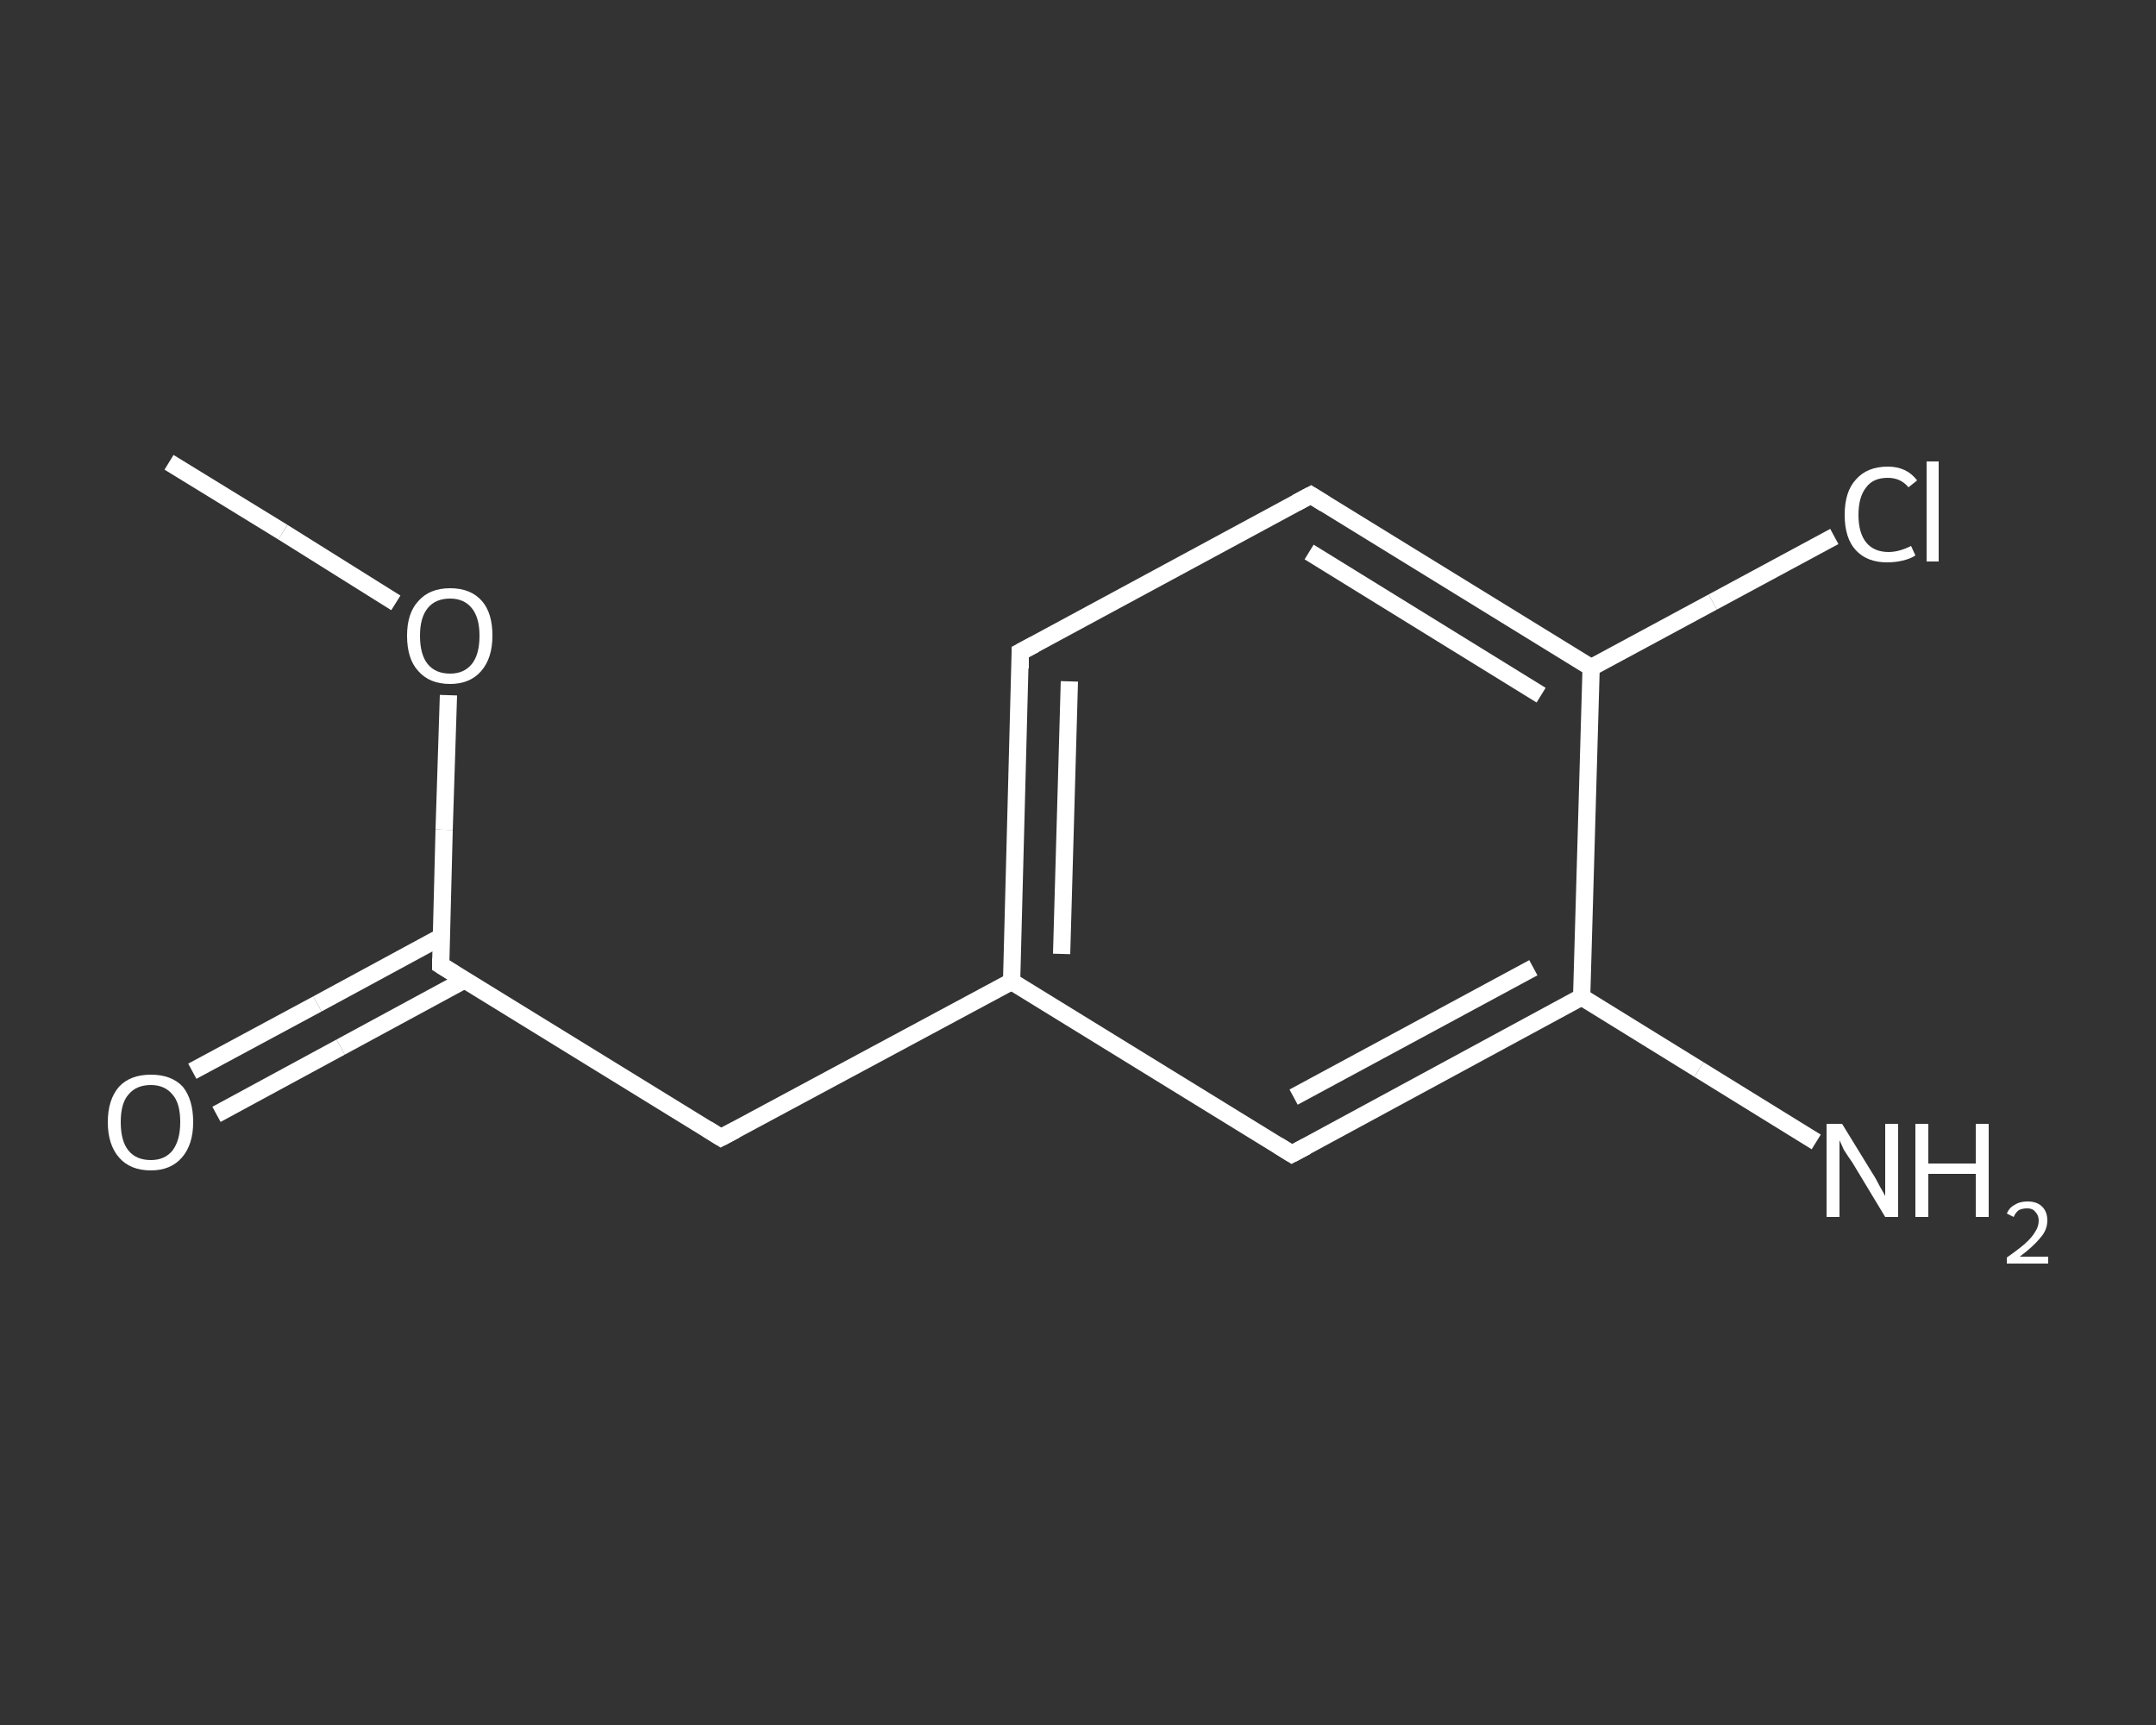 <?xml version='1.0' encoding='iso-8859-1'?>
<svg version='1.1' baseProfile='full'
              xmlns='http://www.w3.org/2000/svg'
                      xmlns:rdkit='http://www.rdkit.org/xml'
                      xmlns:xlink='http://www.w3.org/1999/xlink'
                  xml:space='preserve'
width='250px' height='200px' viewBox='0 0 250 200'>
<rect x="0" y="0" width="250" height="200" fill="#333333" stroke="none"/>
<!-- END OF HEADER -->
<rect style='opacity:1.0;fill:transparent;stroke:none' width='250.0' height='200.0' x='0.0' y='0.0'> </rect>
<path class='bond-0 atom-0 atom-1' d='M 19.6,53.6 L 32.8,61.7' style='fill:none;fill-rule:evenodd;stroke:#FFFFFF;stroke-width:2.0px;stroke-linecap:butt;stroke-linejoin:miter;stroke-opacity:1' />
<path class='bond-0 atom-0 atom-1' d='M 32.8,61.7 L 45.9,69.9' style='fill:none;fill-rule:evenodd;stroke:#FFFFFF;stroke-width:2.0px;stroke-linecap:butt;stroke-linejoin:miter;stroke-opacity:1' />
<path class='bond-1 atom-1 atom-2' d='M 52.0,80.6 L 51.5,96.2' style='fill:none;fill-rule:evenodd;stroke:#FFFFFF;stroke-width:2.0px;stroke-linecap:butt;stroke-linejoin:miter;stroke-opacity:1' />
<path class='bond-1 atom-1 atom-2' d='M 51.5,96.2 L 51.1,111.9' style='fill:none;fill-rule:evenodd;stroke:#FFFFFF;stroke-width:2.0px;stroke-linecap:butt;stroke-linejoin:miter;stroke-opacity:1' />
<path class='bond-2 atom-2 atom-3' d='M 51.2,108.6 L 36.8,116.4' style='fill:none;fill-rule:evenodd;stroke:#FFFFFF;stroke-width:2.0px;stroke-linecap:butt;stroke-linejoin:miter;stroke-opacity:1' />
<path class='bond-2 atom-2 atom-3' d='M 36.8,116.4 L 22.3,124.2' style='fill:none;fill-rule:evenodd;stroke:#FFFFFF;stroke-width:2.0px;stroke-linecap:butt;stroke-linejoin:miter;stroke-opacity:1' />
<path class='bond-2 atom-2 atom-3' d='M 53.9,113.6 L 39.5,121.4' style='fill:none;fill-rule:evenodd;stroke:#FFFFFF;stroke-width:2.0px;stroke-linecap:butt;stroke-linejoin:miter;stroke-opacity:1' />
<path class='bond-2 atom-2 atom-3' d='M 39.5,121.4 L 25.1,129.2' style='fill:none;fill-rule:evenodd;stroke:#FFFFFF;stroke-width:2.0px;stroke-linecap:butt;stroke-linejoin:miter;stroke-opacity:1' />
<path class='bond-3 atom-2 atom-4' d='M 51.1,111.9 L 83.6,131.9' style='fill:none;fill-rule:evenodd;stroke:#FFFFFF;stroke-width:2.0px;stroke-linecap:butt;stroke-linejoin:miter;stroke-opacity:1' />
<path class='bond-4 atom-4 atom-5' d='M 83.6,131.9 L 117.3,113.8' style='fill:none;fill-rule:evenodd;stroke:#FFFFFF;stroke-width:2.0px;stroke-linecap:butt;stroke-linejoin:miter;stroke-opacity:1' />
<path class='bond-5 atom-5 atom-6' d='M 117.3,113.8 L 118.3,75.6' style='fill:none;fill-rule:evenodd;stroke:#FFFFFF;stroke-width:2.0px;stroke-linecap:butt;stroke-linejoin:miter;stroke-opacity:1' />
<path class='bond-5 atom-5 atom-6' d='M 123.1,110.6 L 124.0,79.0' style='fill:none;fill-rule:evenodd;stroke:#FFFFFF;stroke-width:2.0px;stroke-linecap:butt;stroke-linejoin:miter;stroke-opacity:1' />
<path class='bond-6 atom-6 atom-7' d='M 118.3,75.6 L 152.0,57.4' style='fill:none;fill-rule:evenodd;stroke:#FFFFFF;stroke-width:2.0px;stroke-linecap:butt;stroke-linejoin:miter;stroke-opacity:1' />
<path class='bond-7 atom-7 atom-8' d='M 152.0,57.4 L 184.5,77.4' style='fill:none;fill-rule:evenodd;stroke:#FFFFFF;stroke-width:2.0px;stroke-linecap:butt;stroke-linejoin:miter;stroke-opacity:1' />
<path class='bond-7 atom-7 atom-8' d='M 151.8,64.0 L 178.7,80.6' style='fill:none;fill-rule:evenodd;stroke:#FFFFFF;stroke-width:2.0px;stroke-linecap:butt;stroke-linejoin:miter;stroke-opacity:1' />
<path class='bond-8 atom-8 atom-9' d='M 184.5,77.4 L 198.6,69.8' style='fill:none;fill-rule:evenodd;stroke:#FFFFFF;stroke-width:2.0px;stroke-linecap:butt;stroke-linejoin:miter;stroke-opacity:1' />
<path class='bond-8 atom-8 atom-9' d='M 198.6,69.8 L 212.7,62.2' style='fill:none;fill-rule:evenodd;stroke:#FFFFFF;stroke-width:2.0px;stroke-linecap:butt;stroke-linejoin:miter;stroke-opacity:1' />
<path class='bond-9 atom-8 atom-10' d='M 184.5,77.4 L 183.4,115.6' style='fill:none;fill-rule:evenodd;stroke:#FFFFFF;stroke-width:2.0px;stroke-linecap:butt;stroke-linejoin:miter;stroke-opacity:1' />
<path class='bond-10 atom-10 atom-11' d='M 183.4,115.6 L 197.0,124.0' style='fill:none;fill-rule:evenodd;stroke:#FFFFFF;stroke-width:2.0px;stroke-linecap:butt;stroke-linejoin:miter;stroke-opacity:1' />
<path class='bond-10 atom-10 atom-11' d='M 197.0,124.0 L 210.6,132.4' style='fill:none;fill-rule:evenodd;stroke:#FFFFFF;stroke-width:2.0px;stroke-linecap:butt;stroke-linejoin:miter;stroke-opacity:1' />
<path class='bond-11 atom-10 atom-12' d='M 183.4,115.6 L 149.8,133.8' style='fill:none;fill-rule:evenodd;stroke:#FFFFFF;stroke-width:2.0px;stroke-linecap:butt;stroke-linejoin:miter;stroke-opacity:1' />
<path class='bond-11 atom-10 atom-12' d='M 177.8,112.2 L 150.0,127.2' style='fill:none;fill-rule:evenodd;stroke:#FFFFFF;stroke-width:2.0px;stroke-linecap:butt;stroke-linejoin:miter;stroke-opacity:1' />
<path class='bond-12 atom-12 atom-5' d='M 149.8,133.8 L 117.3,113.8' style='fill:none;fill-rule:evenodd;stroke:#FFFFFF;stroke-width:2.0px;stroke-linecap:butt;stroke-linejoin:miter;stroke-opacity:1' />
<path d='M 51.1,111.1 L 51.1,111.9 L 52.7,112.9' style='fill:none;stroke:#FFFFFF;stroke-width:2.0px;stroke-linecap:butt;stroke-linejoin:miter;stroke-opacity:1;' />
<path d='M 82.0,130.9 L 83.6,131.9 L 85.3,131.0' style='fill:none;stroke:#FFFFFF;stroke-width:2.0px;stroke-linecap:butt;stroke-linejoin:miter;stroke-opacity:1;' />
<path d='M 118.3,77.5 L 118.3,75.6 L 120.0,74.7' style='fill:none;stroke:#FFFFFF;stroke-width:2.0px;stroke-linecap:butt;stroke-linejoin:miter;stroke-opacity:1;' />
<path d='M 150.3,58.3 L 152.0,57.4 L 153.6,58.4' style='fill:none;stroke:#FFFFFF;stroke-width:2.0px;stroke-linecap:butt;stroke-linejoin:miter;stroke-opacity:1;' />
<path d='M 151.5,132.9 L 149.8,133.8 L 148.2,132.8' style='fill:none;stroke:#FFFFFF;stroke-width:2.0px;stroke-linecap:butt;stroke-linejoin:miter;stroke-opacity:1;' />
<path class='atom-1' d='M 47.2 73.7
Q 47.2 71.1, 48.5 69.7
Q 49.8 68.2, 52.2 68.2
Q 54.6 68.2, 55.9 69.7
Q 57.1 71.1, 57.1 73.7
Q 57.1 76.3, 55.8 77.8
Q 54.5 79.3, 52.2 79.3
Q 49.8 79.3, 48.5 77.8
Q 47.2 76.4, 47.2 73.7
M 52.2 78.1
Q 53.8 78.1, 54.7 77.0
Q 55.6 75.9, 55.6 73.7
Q 55.6 71.6, 54.7 70.5
Q 53.8 69.4, 52.2 69.4
Q 50.5 69.4, 49.6 70.5
Q 48.7 71.6, 48.7 73.7
Q 48.7 75.9, 49.6 77.0
Q 50.5 78.1, 52.2 78.1
' fill='#FFFFFF'/>
<path class='atom-3' d='M 12.5 130.1
Q 12.5 127.5, 13.8 126.0
Q 15.1 124.6, 17.5 124.6
Q 19.9 124.6, 21.2 126.0
Q 22.4 127.5, 22.4 130.1
Q 22.4 132.7, 21.1 134.2
Q 19.8 135.7, 17.5 135.7
Q 15.1 135.7, 13.8 134.2
Q 12.5 132.7, 12.5 130.1
M 17.5 134.5
Q 19.1 134.5, 20.0 133.4
Q 20.9 132.2, 20.9 130.1
Q 20.9 127.9, 20.0 126.9
Q 19.1 125.8, 17.5 125.8
Q 15.8 125.8, 14.9 126.9
Q 14.0 127.9, 14.0 130.1
Q 14.0 132.3, 14.9 133.4
Q 15.8 134.5, 17.5 134.5
' fill='#FFFFFF'/>
<path class='atom-9' d='M 213.9 59.7
Q 213.9 57.0, 215.2 55.6
Q 216.5 54.1, 218.9 54.1
Q 221.1 54.1, 222.3 55.7
L 221.3 56.5
Q 220.4 55.4, 218.9 55.4
Q 217.2 55.4, 216.4 56.5
Q 215.5 57.6, 215.5 59.7
Q 215.5 61.8, 216.4 62.9
Q 217.3 64.0, 219.0 64.0
Q 220.2 64.0, 221.6 63.3
L 222.1 64.4
Q 221.5 64.8, 220.6 65.0
Q 219.8 65.2, 218.8 65.2
Q 216.5 65.2, 215.2 63.8
Q 213.9 62.4, 213.9 59.7
' fill='#FFFFFF'/>
<path class='atom-9' d='M 223.4 53.5
L 224.8 53.5
L 224.8 65.1
L 223.4 65.1
L 223.4 53.5
' fill='#FFFFFF'/>
<path class='atom-11' d='M 213.6 130.3
L 217.1 136.0
Q 217.5 136.6, 218.0 137.6
Q 218.6 138.6, 218.6 138.7
L 218.6 130.3
L 220.1 130.3
L 220.1 141.1
L 218.6 141.1
L 214.8 134.8
Q 214.3 134.1, 213.8 133.3
Q 213.4 132.4, 213.3 132.2
L 213.3 141.1
L 211.8 141.1
L 211.8 130.3
L 213.6 130.3
' fill='#FFFFFF'/>
<path class='atom-11' d='M 222.1 130.3
L 223.6 130.3
L 223.6 134.9
L 229.1 134.9
L 229.1 130.3
L 230.6 130.3
L 230.6 141.1
L 229.1 141.1
L 229.1 136.1
L 223.6 136.1
L 223.6 141.1
L 222.1 141.1
L 222.1 130.3
' fill='#FFFFFF'/>
<path class='atom-11' d='M 232.7 140.7
Q 233.0 140.0, 233.6 139.7
Q 234.2 139.3, 235.1 139.3
Q 236.2 139.3, 236.8 139.9
Q 237.4 140.5, 237.4 141.5
Q 237.4 142.6, 236.6 143.5
Q 235.8 144.5, 234.2 145.7
L 237.5 145.7
L 237.5 146.5
L 232.7 146.5
L 232.7 145.8
Q 234.0 144.9, 234.8 144.2
Q 235.6 143.5, 236.0 142.8
Q 236.4 142.2, 236.4 141.5
Q 236.4 140.9, 236.0 140.5
Q 235.7 140.1, 235.1 140.1
Q 234.5 140.1, 234.1 140.3
Q 233.7 140.6, 233.5 141.1
L 232.7 140.7
' fill='#FFFFFF'/>
</svg>
